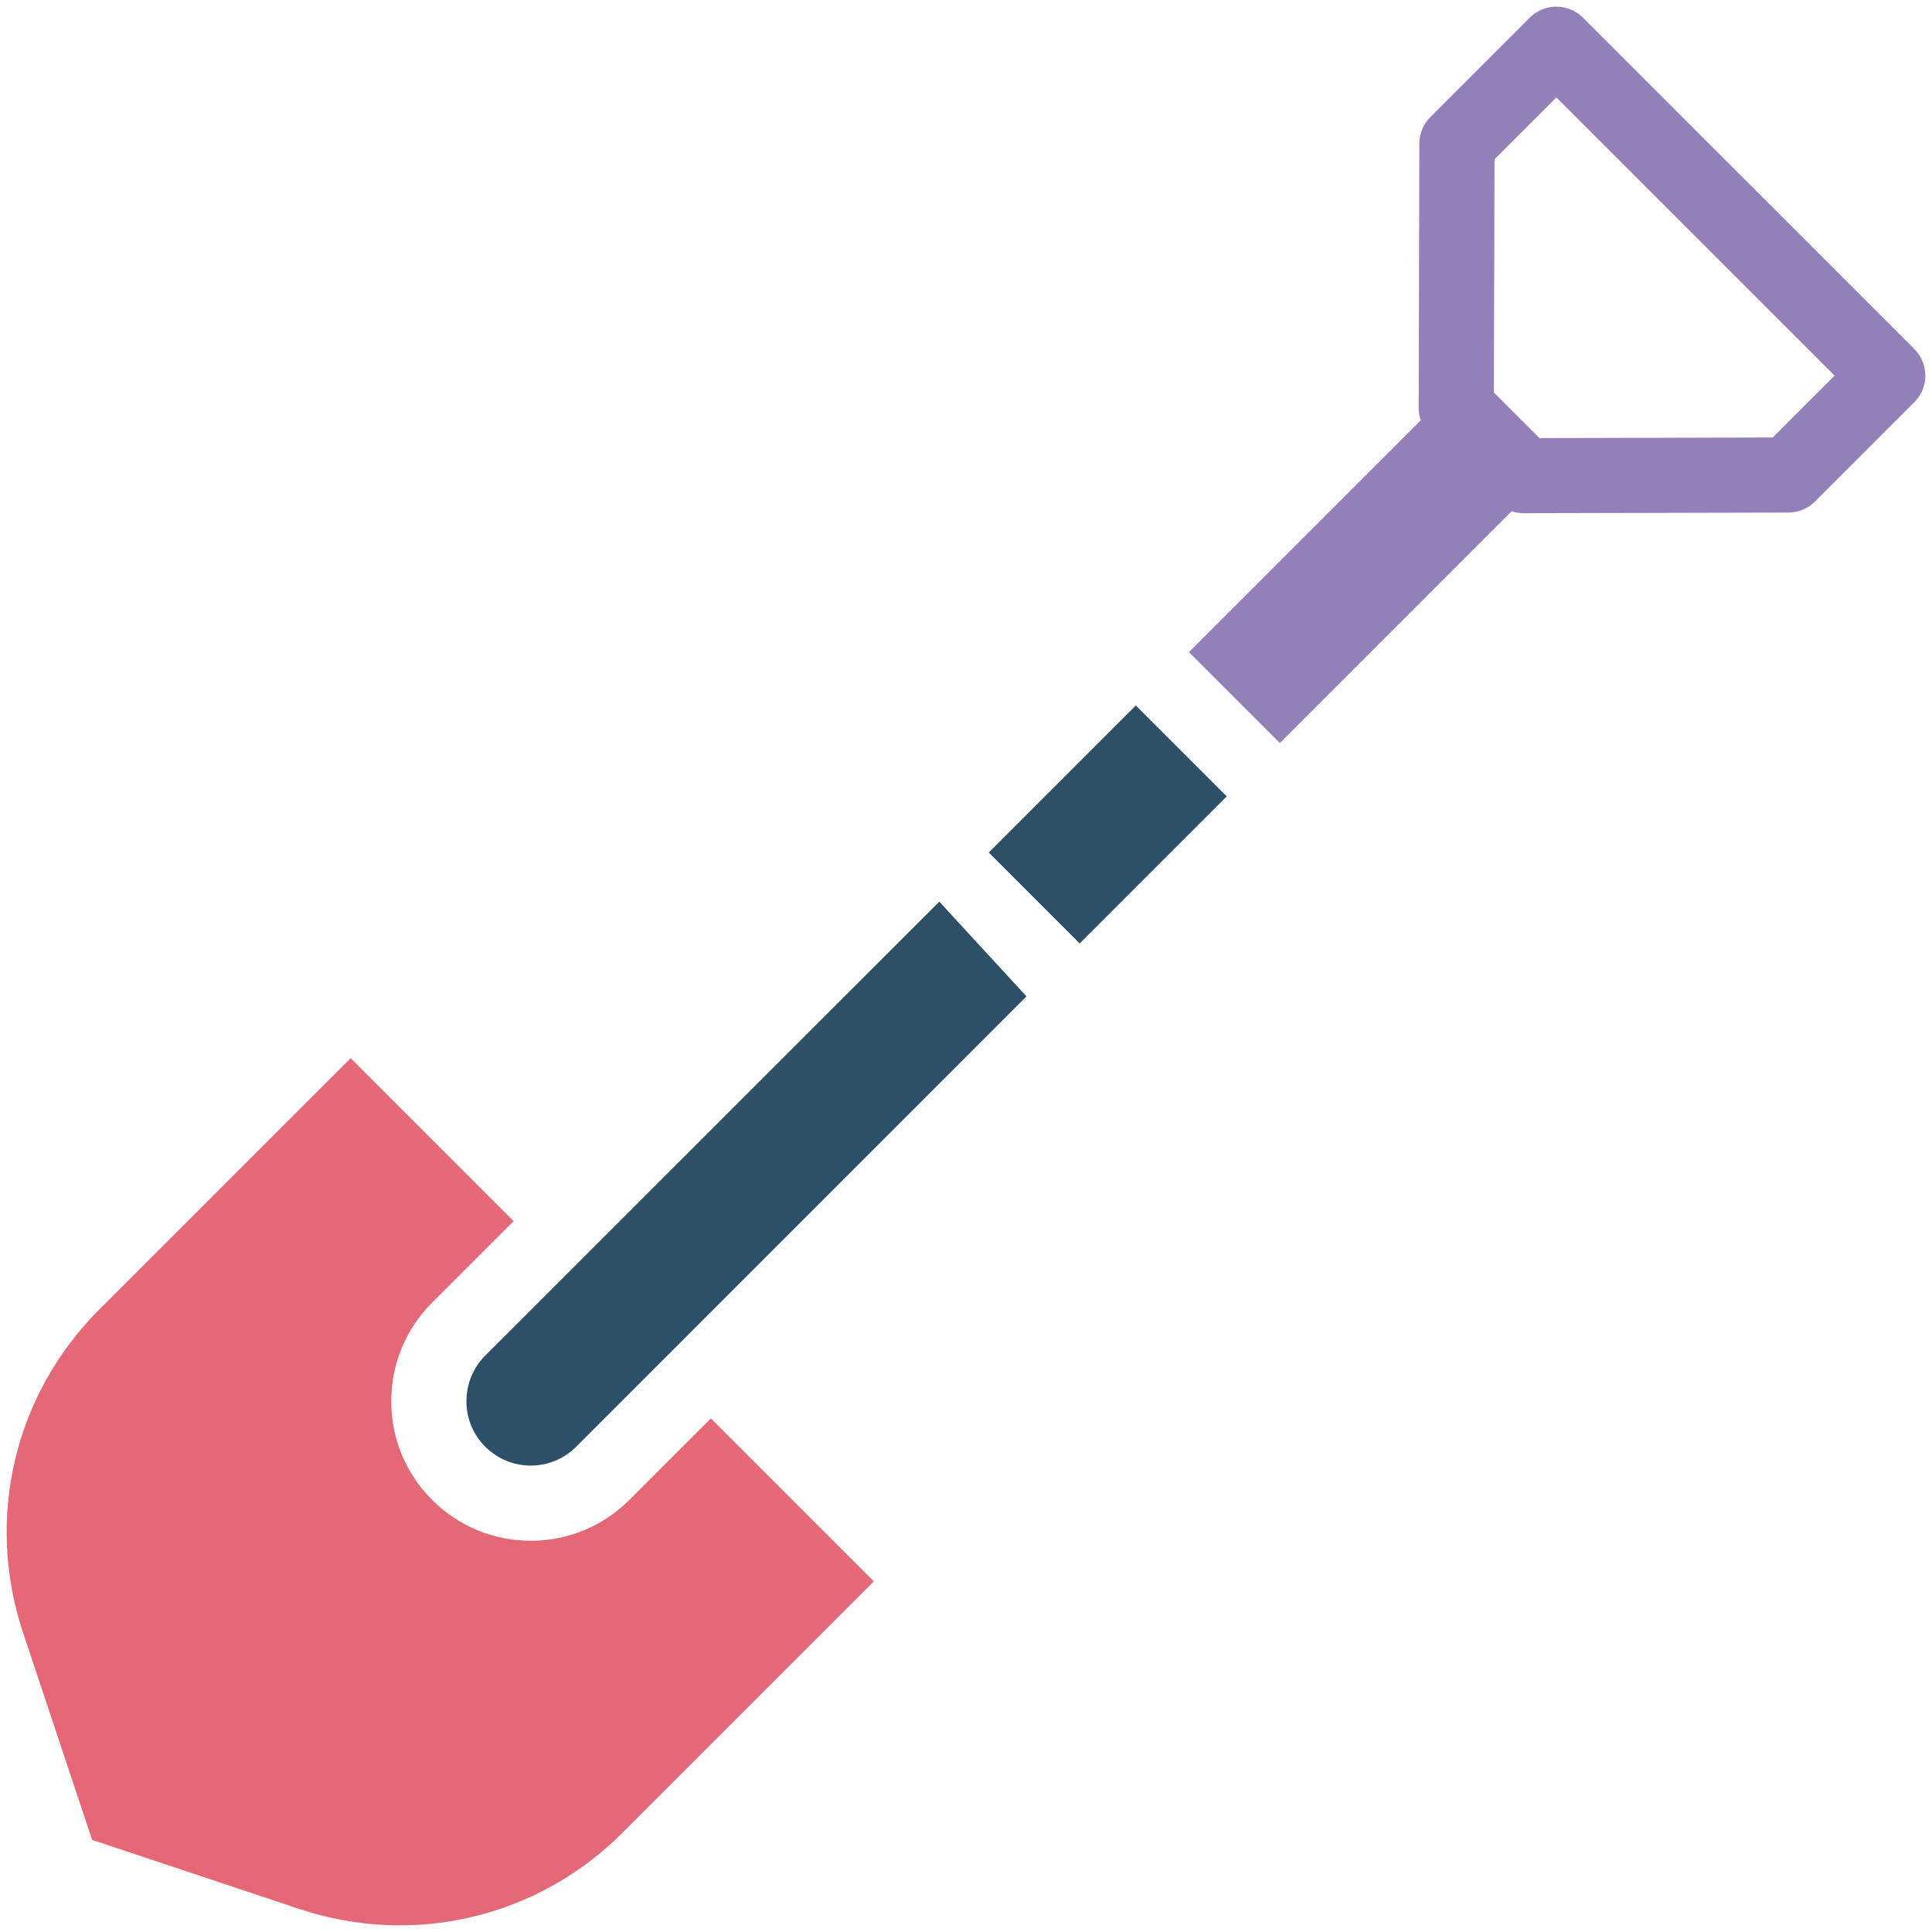 <?xml version="1.0" encoding="UTF-8"?>
<svg width="32" height="32" viewBox="0 0 512 512" fill="none" xmlns="http://www.w3.org/2000/svg">
  <!-- Лопата -->
  <g>
    <!-- Рукоятка -->
    <path d="M507.321,92.501L419.498,4.678c-1.869-1.868-4.402-2.918-7.045-2.918c-2.642,0-5.176,1.05-7.045,2.918    l-26.346,26.347c-1.862,1.862-2.911,4.385-2.918,7.018l-0.184,70.074c-0.003,1.124,0.195,2.225,0.554,3.268l-61.43,61.43    l24.099,24.099l61.429-61.449c1.035,0.357,2.128,0.535,3.243,0.535c0.009,0,0.018,0,0.026,0l70.074-0.165    c2.633-0.007,5.156-1.046,7.019-2.908l26.346-26.342C511.212,102.695,511.212,96.391,507.321,92.501z M469.792,115.94    l-61.821,0.163l-12.075-12.075l0.163-61.821l16.395-16.395l73.733,73.734L469.792,115.94z" 
          fill="#957FB8"/>
    
    <!-- Лезвие -->
    <path d="M166.787,397.49c-6.982,6.982-16.265,10.827-26.139,10.827c-9.873,0-19.157-3.845-26.137-10.827    c-0.001-0.001-0.001-0.001-0.001-0.001c-6.982-6.981-10.827-16.264-10.827-26.137c0-9.874,3.845-19.157,10.827-26.139    l21.596-21.596l-43.193-43.192l-66.581,66.581C3.77,369.567-3.978,402.396,6.112,432.682l18.3,54.904l54.905,18.301    c30.289,10.092,63.116,2.343,85.676-20.219l66.581-66.581l-43.192-43.192L166.787,397.49z" 
          fill="#E46876"/>
    
    <!-- Детали лезвия -->
    <path d="M128.599,359.234c-3.218,3.218-4.991,7.565-4.991,12.118c0,4.551,1.773,8.83,4.99,12.049    c0.001,0,0.001,0,0.001,0c3.218,3.218,7.497,4.991,12.049,4.991c4.552,0,8.831-1.773,12.05-4.991l119.33-119.347l-23.102-25.111    L128.599,359.234z" 
          fill="#2D4F67"/>
    
    <!-- Дополнительные детали -->
    <rect height="55.123" transform="matrix(-0.707 -0.707 0.707 -0.707 346.671 580.481)" width="34.08" x="276.516" y="190.881" 
          fill="#2D4F67"/>
  </g>
</svg> 